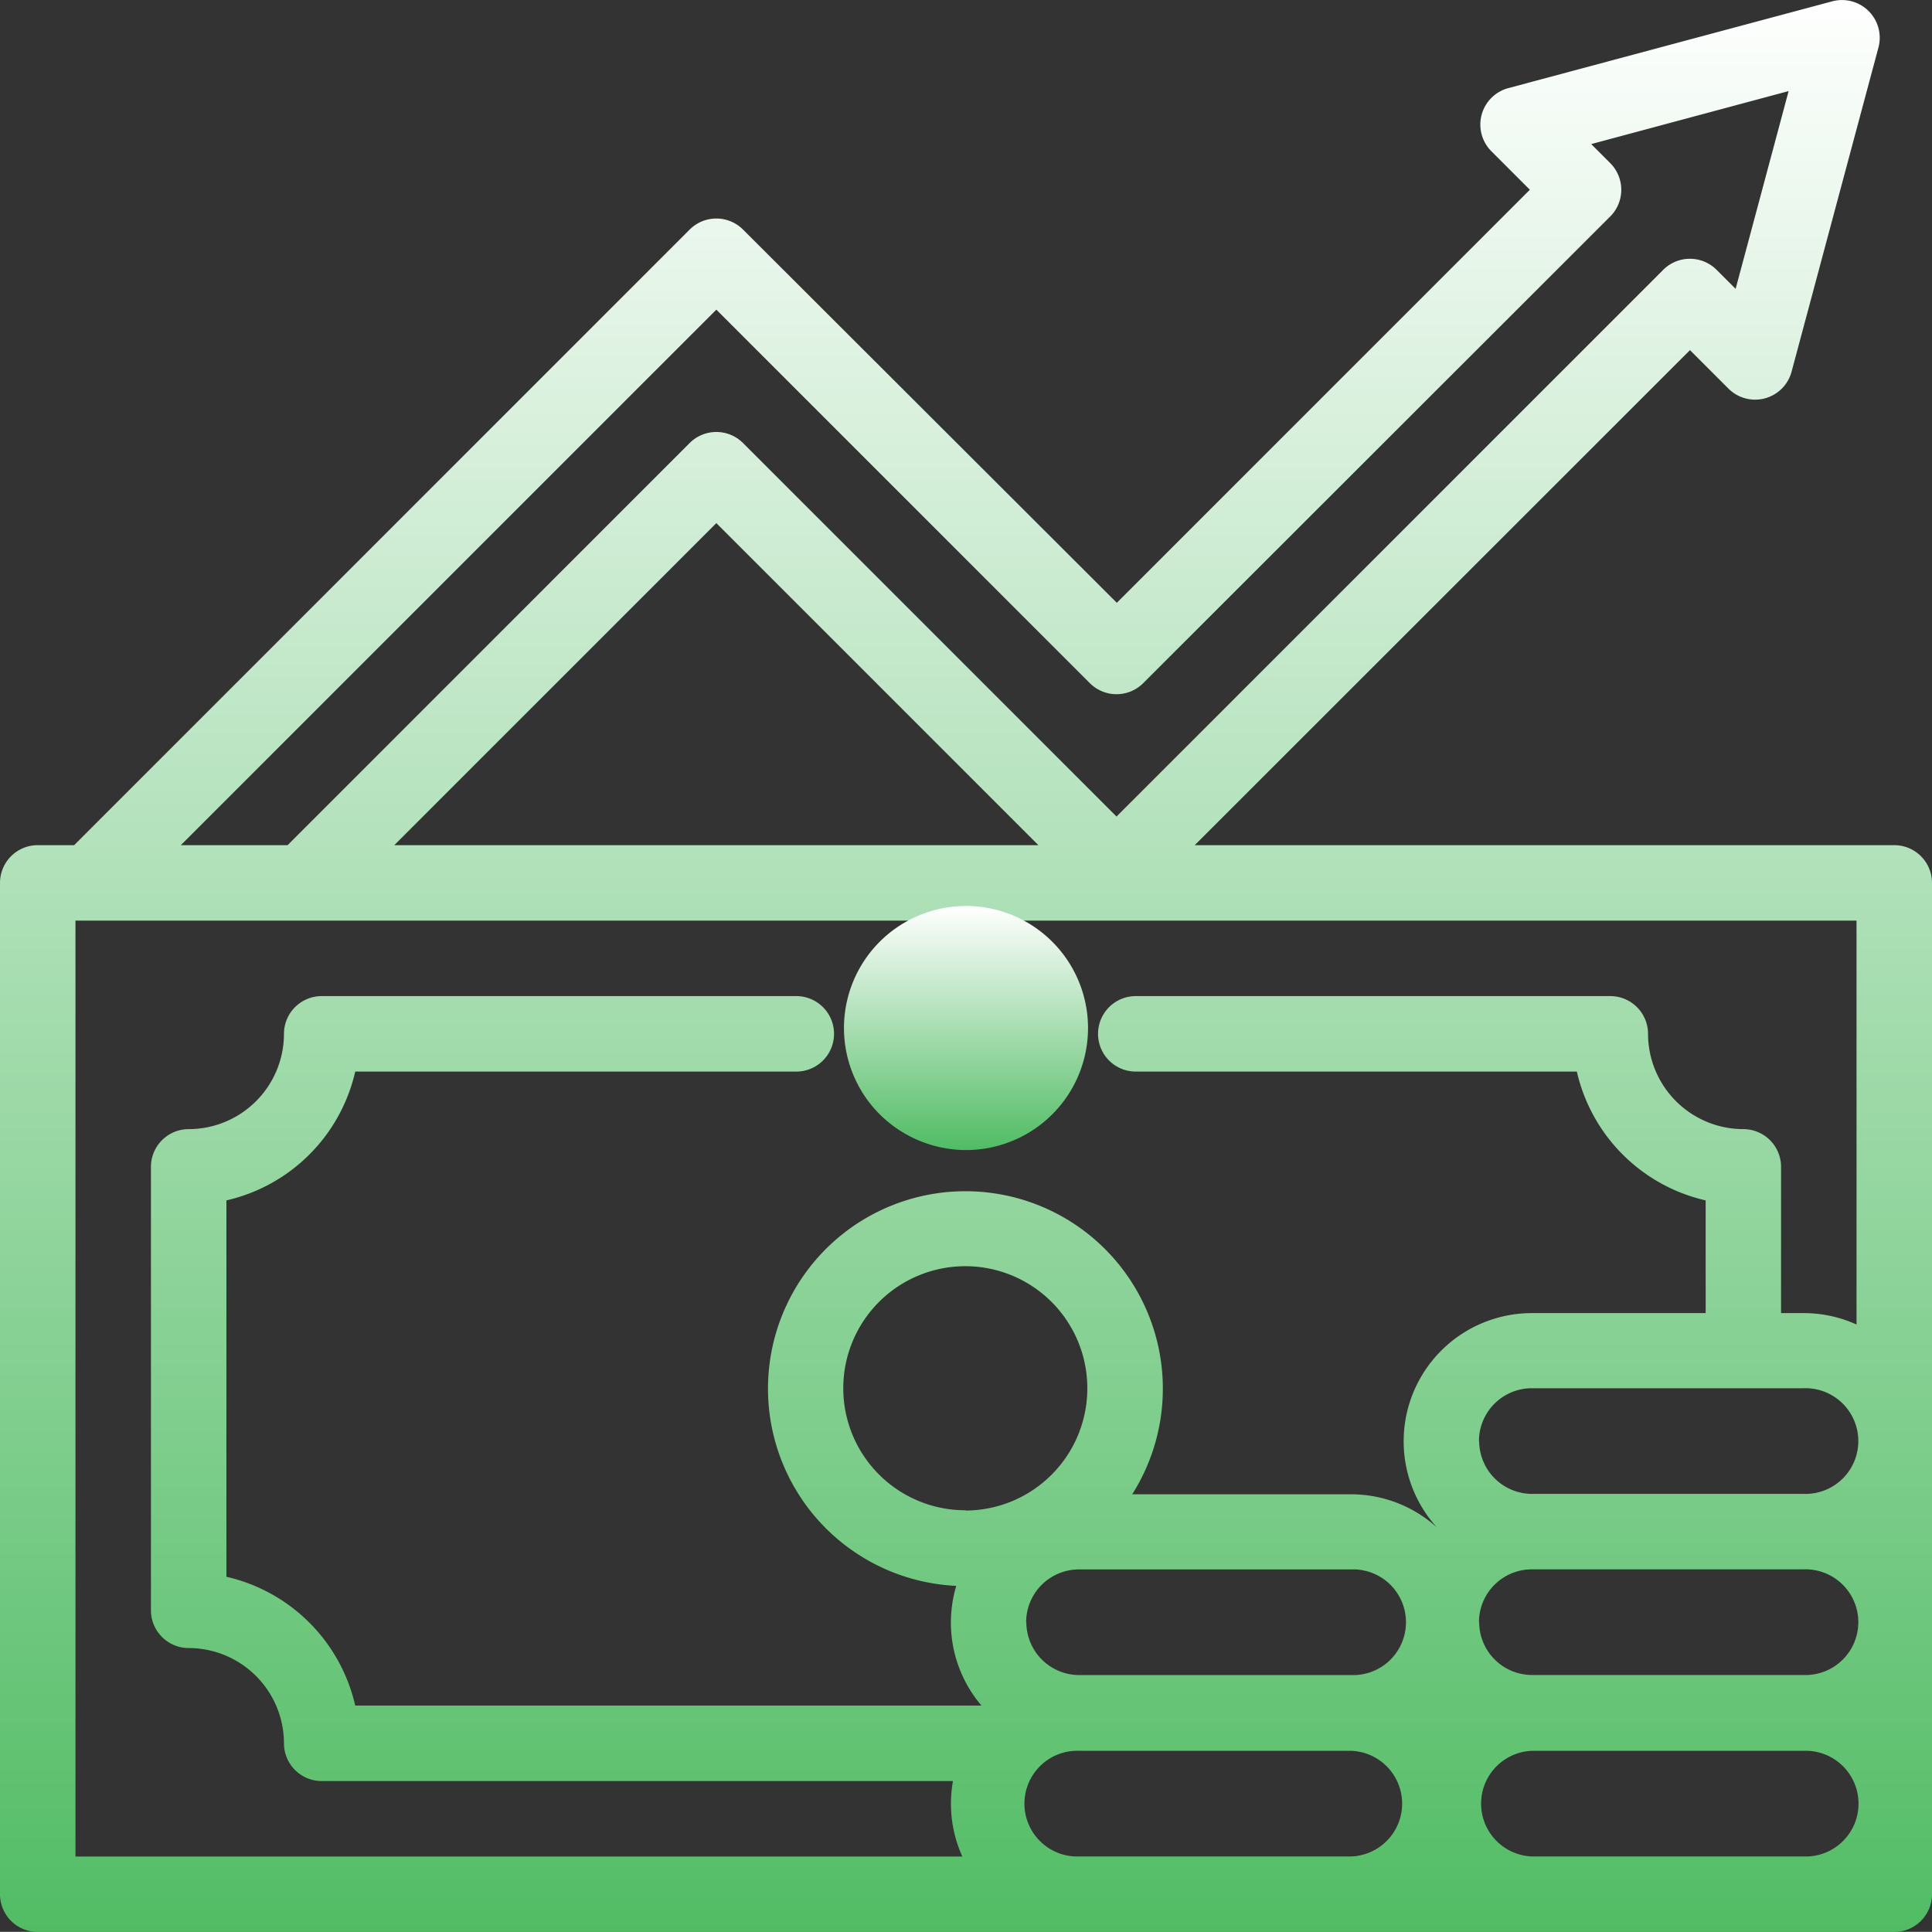 <svg xmlns="http://www.w3.org/2000/svg" xmlns:xlink="http://www.w3.org/1999/xlink" width="27.596" height="27.594" viewBox="0 0 27.596 27.594"><rect x="0" y="0" width="27.596" height="27.594" fill="#333333" stroke="none"/><defs><linearGradient id="a" x1="0.5" x2="0.5" y2="1" gradientUnits="objectBoundingBox"><stop offset="0" stop-color="#fff"/><stop offset="1" stop-color="#51bc64"/></linearGradient></defs><g transform="translate(0 0.001)"><path d="M27.057,12.071H17.065L24.139,5l.551.551a.539.539,0,0,0,.9-.242L26.831.678a.539.539,0,0,0-.66-.66l-4.628,1.24a.539.539,0,0,0-.242.9l.551.551-5.9,5.9L10.613,3.278a.539.539,0,0,0-.762,0L1.059,12.071H.539A.539.539,0,0,0,0,12.61V27.055a.539.539,0,0,0,.539.539H27.057a.539.539,0,0,0,.539-.539V12.61a.539.539,0,0,0-.539-.539Zm-12.4,11.1a.755.755,0,0,1,.755-.755H19.3a.755.755,0,1,1,0,1.509H15.415A.756.756,0,0,1,14.66,23.174Zm-.869-1.6a1.743,1.743,0,1,1,1.743-1.743A1.745,1.745,0,0,1,13.791,21.575Zm7.337-.988a.755.755,0,0,1,.755-.755h3.881a.755.755,0,1,1,0,1.509H21.883A.756.756,0,0,1,21.128,20.587Zm0,2.587a.755.755,0,0,1,.755-.755h3.881a.755.755,0,1,1,0,1.509H21.883A.756.756,0,0,1,21.128,23.174ZM10.232,4.422l5.335,5.335a.539.539,0,0,0,.762,0L23,3.091a.539.539,0,0,0,0-.762l-.272-.272L25.548,1.3l-.757,2.825-.272-.272a.539.539,0,0,0-.762,0l-7.809,7.809L10.613,6.327a.539.539,0,0,0-.762,0L4.108,12.071H2.583Zm4.6,7.649h-9.2l4.6-4.6ZM1.078,26.516V13.149H26.518v5.769a1.82,1.82,0,0,0-.755-.163H25.44V16.666a.539.539,0,0,0-.539-.539,1.363,1.363,0,0,1-1.361-1.361A.539.539,0,0,0,23,14.227H16.223a.539.539,0,1,0,0,1.078h6.3a2.447,2.447,0,0,0,1.84,1.84v1.61H21.883a1.831,1.831,0,0,0-1.358,3.062,1.826,1.826,0,0,0-1.229-.474H16.172a2.82,2.82,0,1,0-2.513,1.308,1.828,1.828,0,0,0,.36,1.71H5.074a2.447,2.447,0,0,0-1.84-1.84V17.145a2.447,2.447,0,0,0,1.84-1.84h6.3a.539.539,0,1,0,0-1.078H4.595a.539.539,0,0,0-.539.539,1.362,1.362,0,0,1-1.361,1.361.539.539,0,0,0-.539.539V23a.539.539,0,0,0,.539.539A1.363,1.363,0,0,1,4.056,24.9a.539.539,0,0,0,.539.539h9.017a1.84,1.84,0,0,0-.029.323,1.821,1.821,0,0,0,.163.755H1.078Zm14.337,0a.755.755,0,1,1,0-1.509H19.3a.755.755,0,0,1,0,1.509Zm6.468,0a.755.755,0,0,1,0-1.509h3.881a.755.755,0,1,1,0,1.509Zm0,0" transform="translate(0 0)" fill="url(#a)"/><path d="M247.742,267.574a1.743,1.743,0,1,0-1.232-.51A1.756,1.756,0,0,0,247.742,267.574Zm0,0" transform="translate(-233.944 -251.148)" fill="url(#a)"/></g></svg>